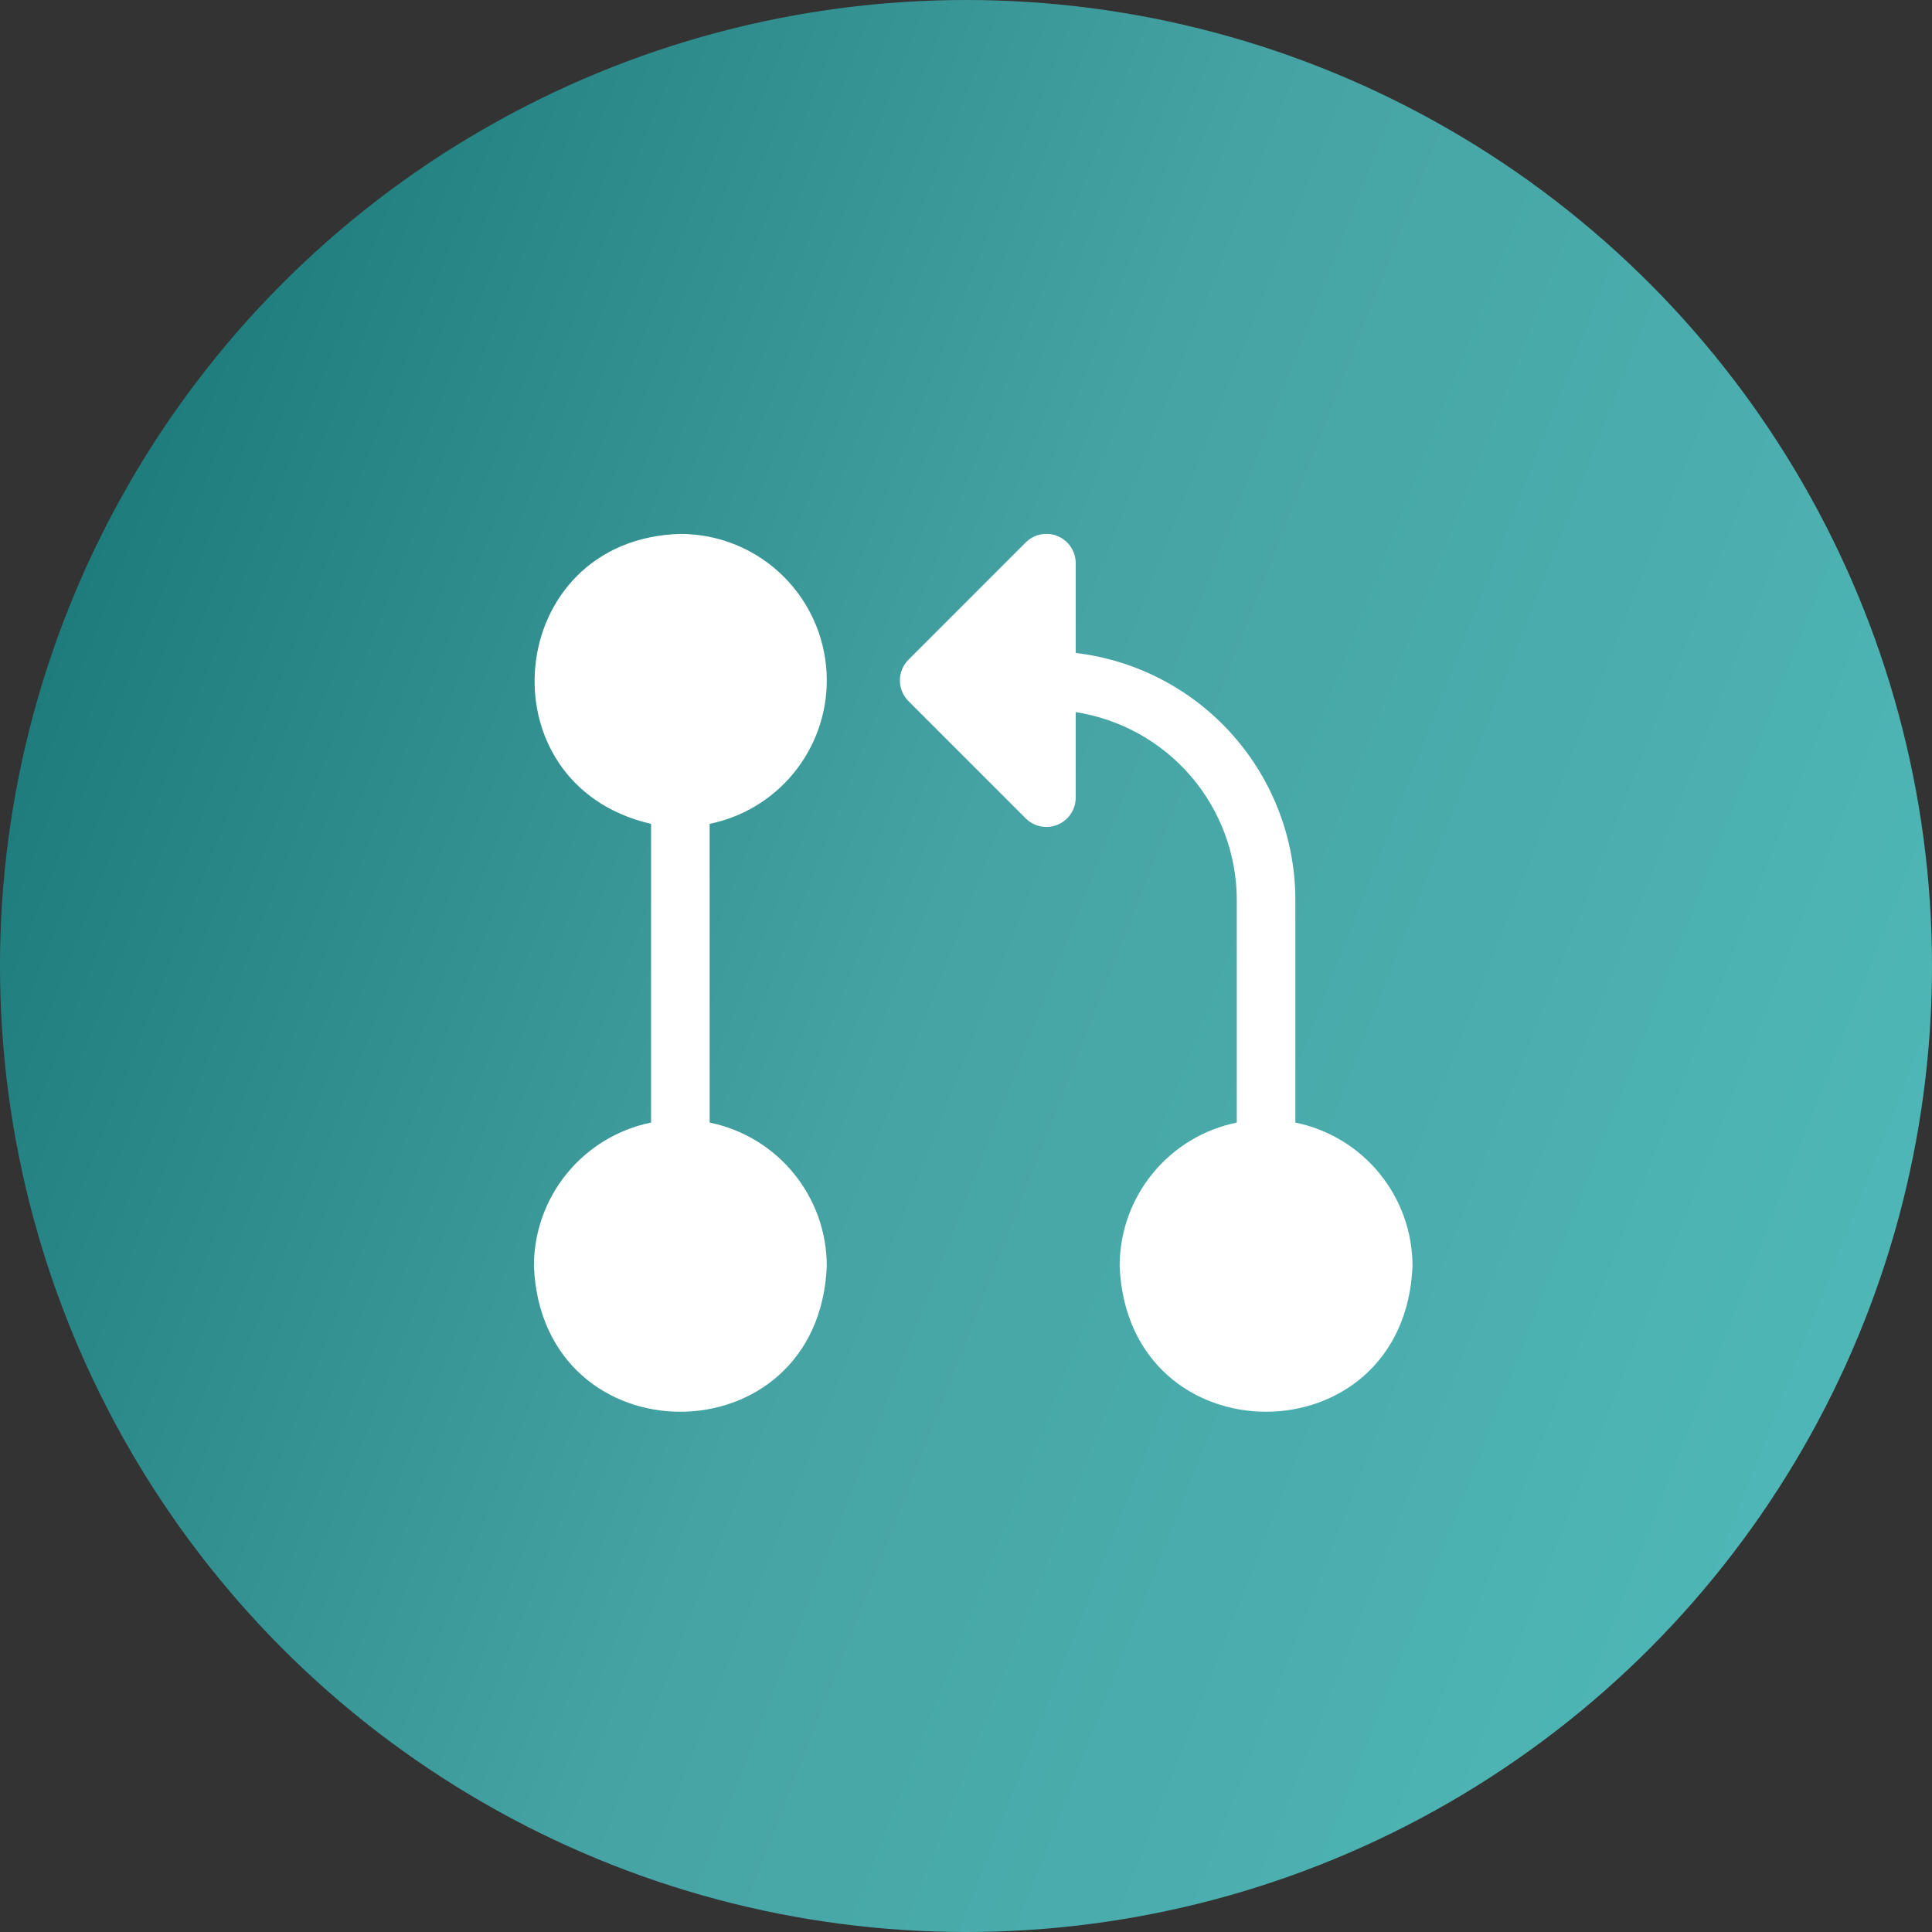 <?xml version="1.0" encoding="UTF-8"?> <svg xmlns="http://www.w3.org/2000/svg" width="134" height="134" viewBox="0 0 134 134" fill="none"><rect x="0" y="0" width="134" height="134" fill="#333333" stroke="none"/><circle cx="67" cy="67" r="67" fill="url(#paint0_linear_2363_14213)"></circle><path d="M57.344 47.187C57.344 45.854 57.081 44.533 56.571 43.301C56.06 42.069 55.312 40.949 54.369 40.006C53.426 39.063 52.306 38.315 51.074 37.804C49.842 37.294 48.521 37.031 47.188 37.031C34.919 37.377 33.314 54.419 45.156 57.141V77.859C42.862 78.328 40.8 79.574 39.32 81.388C37.839 83.201 37.031 85.471 37.031 87.812C37.59 101.29 56.785 101.28 57.344 87.812C57.344 85.471 56.536 83.201 55.055 81.388C53.575 79.574 51.513 78.328 49.219 77.859V57.141C51.513 56.672 53.575 55.426 55.055 53.612C56.536 51.798 57.344 49.529 57.344 47.187ZM89.844 77.859V62.422C89.841 58.197 88.288 54.119 85.481 50.961C82.673 47.804 78.805 45.785 74.609 45.288V39.062C74.61 38.66 74.49 38.266 74.267 37.932C74.043 37.597 73.725 37.336 73.352 37.183C72.98 37.029 72.571 36.99 72.176 37.07C71.781 37.149 71.419 37.344 71.136 37.63L63.011 45.755C62.822 45.944 62.672 46.168 62.57 46.415C62.468 46.661 62.415 46.926 62.415 47.193C62.415 47.459 62.468 47.724 62.57 47.97C62.672 48.217 62.822 48.441 63.011 48.63L71.136 56.755C71.42 57.041 71.783 57.236 72.179 57.316C72.574 57.395 72.984 57.355 73.357 57.2C73.73 57.045 74.048 56.783 74.271 56.447C74.494 56.111 74.612 55.716 74.609 55.312V49.391C77.719 49.876 80.553 51.454 82.602 53.843C84.65 56.233 85.778 59.275 85.781 62.422V77.859C83.487 78.328 81.425 79.574 79.945 81.388C78.464 83.201 77.656 85.471 77.656 87.812C78.215 101.29 97.41 101.28 97.969 87.812C97.969 85.471 97.161 83.201 95.68 81.388C94.2 79.574 92.138 78.328 89.844 77.859Z" fill="white"></path><defs><linearGradient id="paint0_linear_2363_14213" x1="1.79453e-06" y1="0.095" x2="161.913" y2="63.475" gradientUnits="userSpaceOnUse"><stop stop-color="#137070"></stop><stop offset="0.481" stop-color="#46A3A3"></stop><stop offset="1" stop-color="#51BCBC"></stop></linearGradient></defs></svg> 
